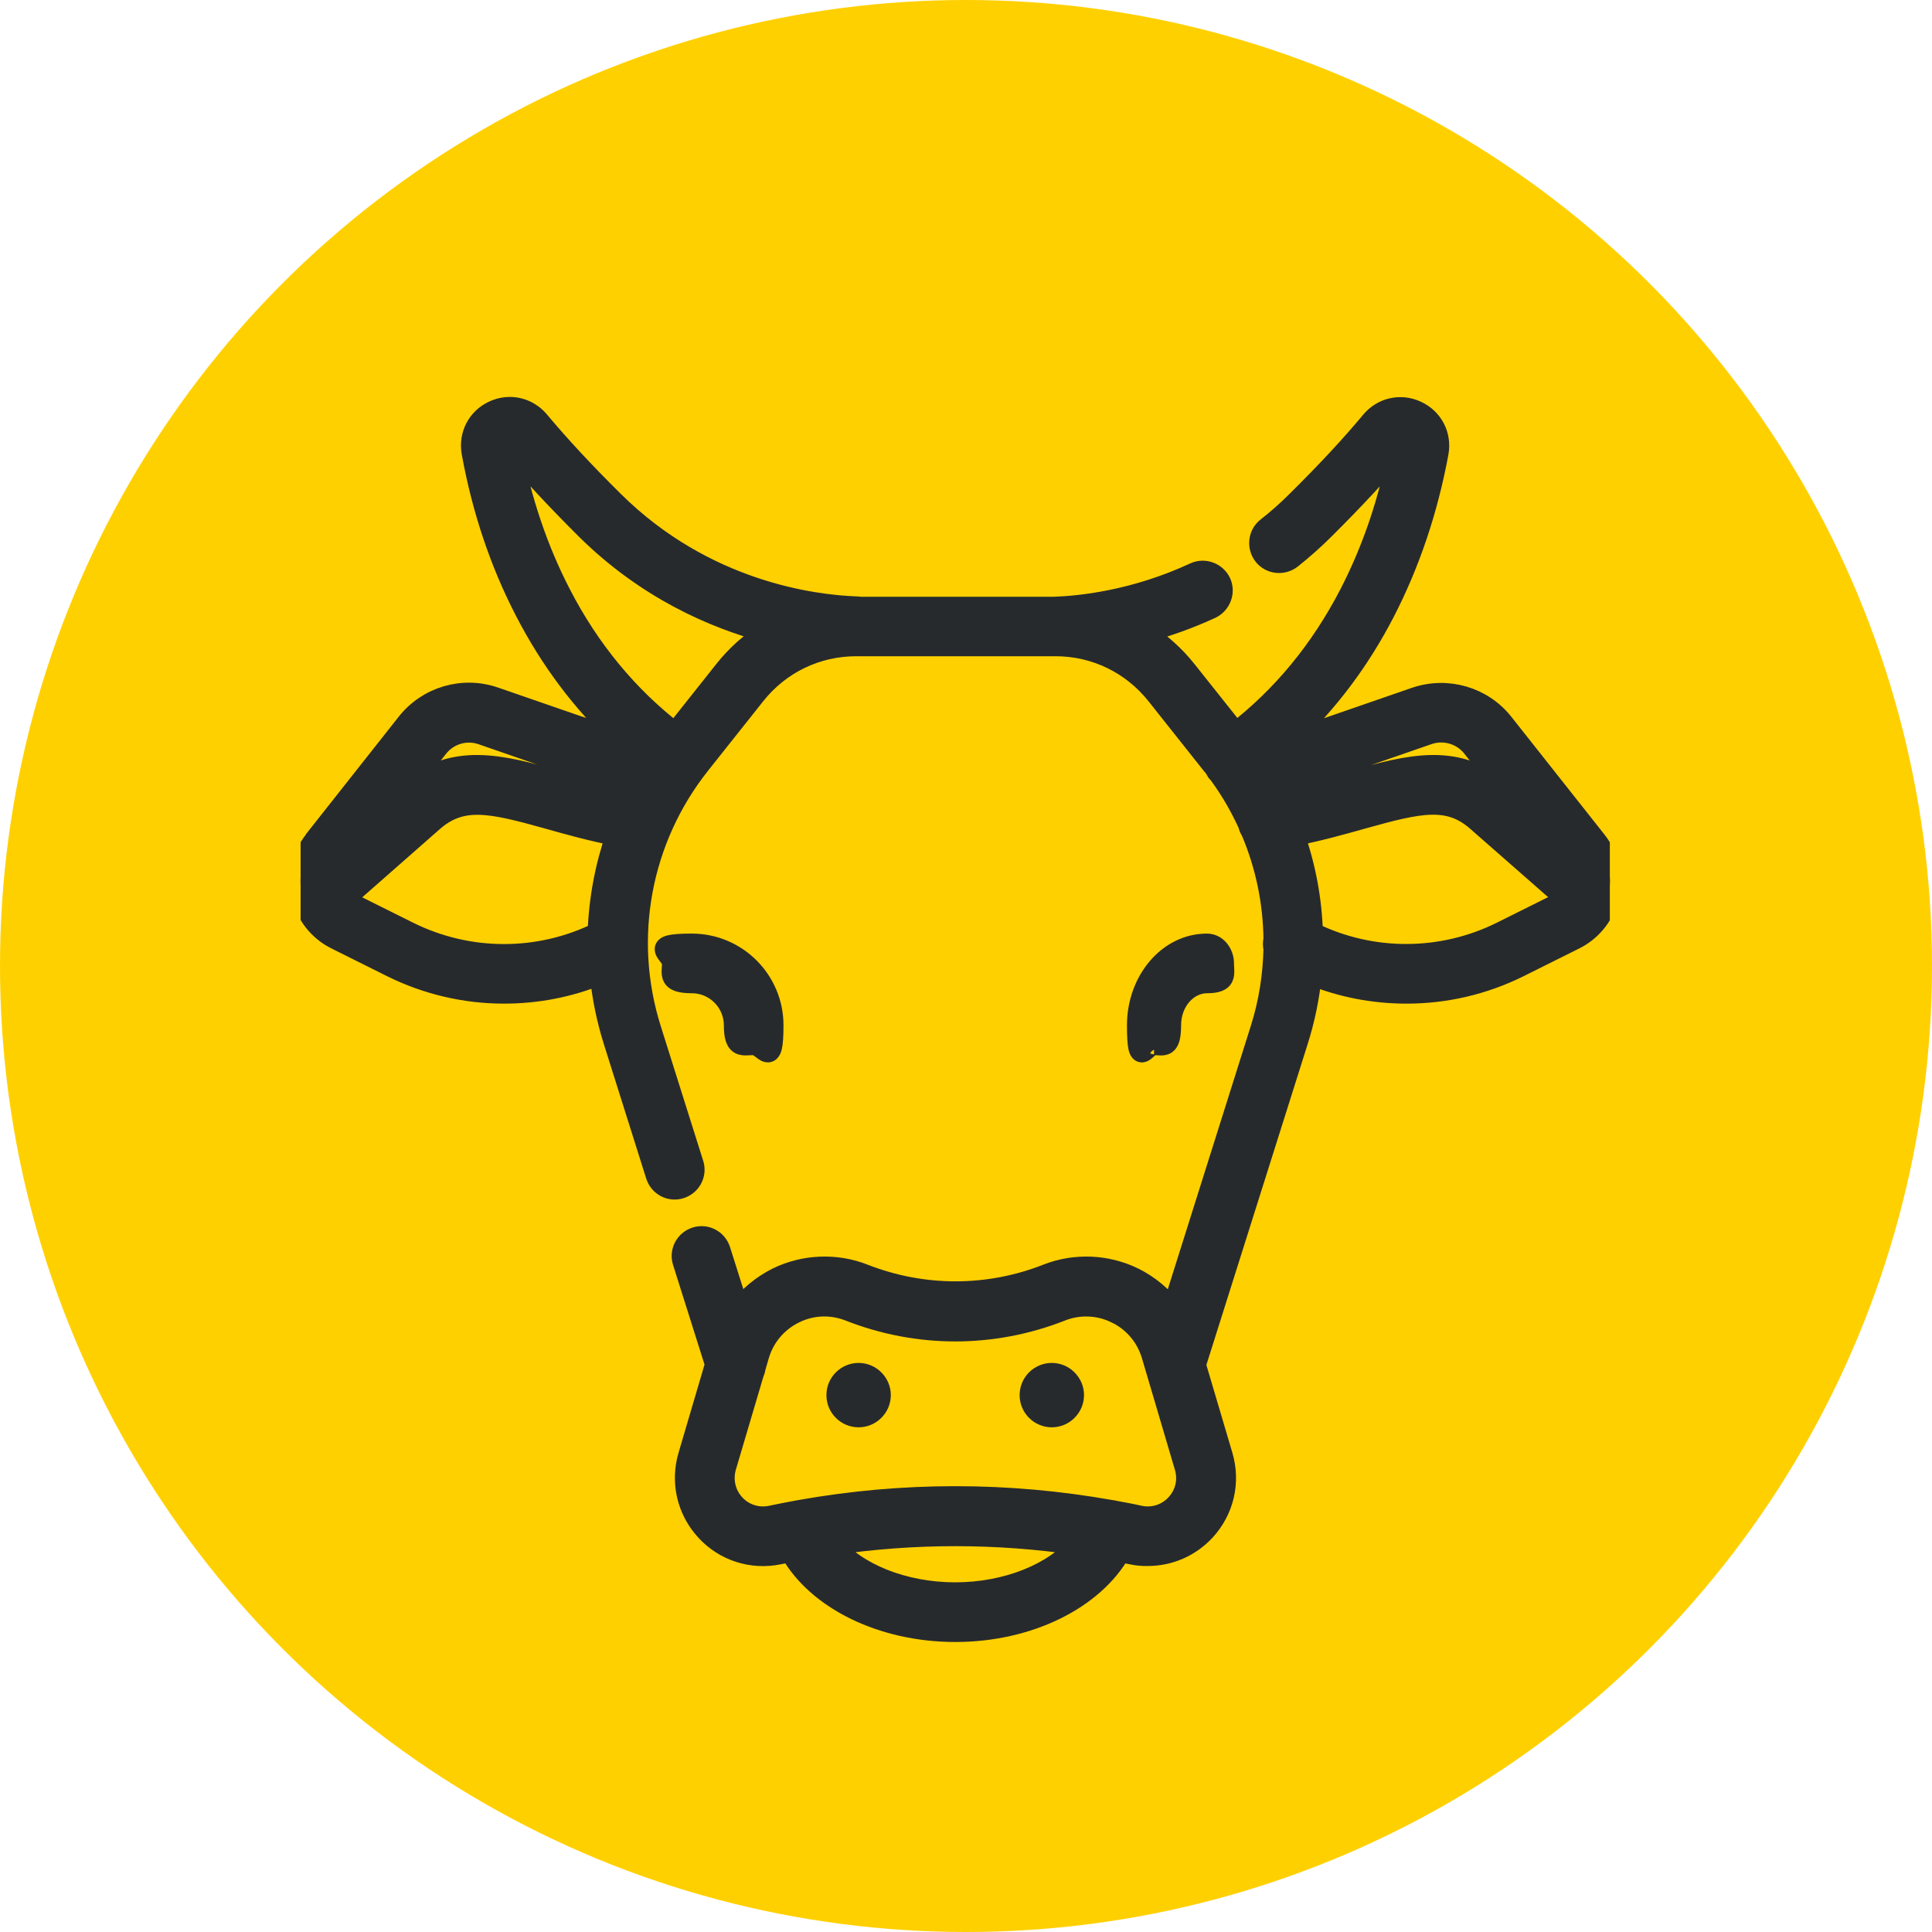 <?xml version="1.0" encoding="UTF-8"?>
<svg xmlns="http://www.w3.org/2000/svg" width="90" height="90" viewBox="0 0 90 90" fill="none">
  <circle cx="45" cy="45" r="45" fill="#FFD000"></circle>
  <g clip-path="url(#clip0_143_6)">
    <path d="M48.998 63.74C48.314 63.74 47.748 64.294 47.748 64.99C47.748 65.687 48.314 66.24 48.998 66.24C49.683 66.24 50.248 65.676 50.248 64.99C50.248 64.305 49.683 63.74 48.998 63.74Z" fill="#272A2D" stroke="#272A2D" stroke-width="0.5"></path>
    <path d="M39.998 63.74C39.314 63.74 38.748 64.294 38.748 64.99C38.748 65.687 39.314 66.24 39.998 66.24C40.683 66.24 41.248 65.676 41.248 64.99C41.248 64.305 40.683 63.74 39.998 63.74Z" fill="#272A2D" stroke="#272A2D" stroke-width="0.5"></path>
    <path d="M56.225 43.74C54.271 43.74 52.748 45.58 52.748 47.761C52.748 48.281 52.769 48.621 52.813 48.83C52.835 48.93 52.869 49.039 52.94 49.12C52.979 49.166 53.033 49.208 53.103 49.228C53.172 49.248 53.237 49.242 53.288 49.228C53.378 49.203 53.451 49.146 53.493 49.112C53.536 49.077 53.595 49.022 53.628 48.993C53.67 48.956 53.704 48.93 53.731 48.914C53.759 48.898 53.766 48.901 53.759 48.901C53.801 48.901 53.845 48.904 53.894 48.907C53.939 48.911 53.995 48.916 54.047 48.917C54.15 48.92 54.294 48.915 54.427 48.833C54.567 48.747 54.651 48.606 54.7 48.435C54.748 48.267 54.77 48.046 54.77 47.761C54.77 46.759 55.462 46.019 56.225 46.019C56.7 46.019 57.043 45.922 57.184 45.612C57.244 45.478 57.25 45.335 57.248 45.221C57.247 45.163 57.243 45.101 57.24 45.046C57.237 44.989 57.235 44.934 57.235 44.88C57.235 44.291 56.816 43.741 56.225 43.74Z" fill="#272A2D" stroke="#272A2D" stroke-width="0.5"></path>
    <path d="M32.228 43.74C31.708 43.74 31.363 43.764 31.149 43.818C31.046 43.843 30.934 43.886 30.854 43.967C30.753 44.069 30.733 44.197 30.759 44.309C30.78 44.399 30.831 44.477 30.866 44.528C30.901 44.577 30.953 44.643 30.983 44.684C31.066 44.794 31.088 44.85 31.088 44.88C31.088 44.933 31.085 44.986 31.081 45.042C31.078 45.097 31.073 45.16 31.071 45.219C31.068 45.334 31.074 45.485 31.148 45.624C31.227 45.776 31.364 45.876 31.544 45.936C31.716 45.993 31.941 46.019 32.228 46.019C33.191 46.019 33.969 46.805 33.97 47.761C33.97 48.045 33.995 48.27 34.053 48.442C34.113 48.621 34.213 48.757 34.363 48.837C34.503 48.911 34.653 48.918 34.769 48.915C34.828 48.914 34.891 48.911 34.945 48.907C35.002 48.904 35.056 48.901 35.108 48.901C35.139 48.901 35.195 48.923 35.305 49.005C35.345 49.035 35.412 49.088 35.461 49.122C35.511 49.158 35.59 49.209 35.68 49.23C35.791 49.256 35.92 49.236 36.022 49.135C36.103 49.054 36.145 48.943 36.171 48.839C36.224 48.625 36.248 48.281 36.248 47.761C36.248 45.542 34.447 43.741 32.228 43.74Z" fill="#272A2D" stroke="#272A2D" stroke-width="0.5"></path>
    <mask id="path-6-outside-1_143_6" maskUnits="userSpaceOnUse" x="12.998" y="17.991" width="63" height="59" fill="black">
      <rect fill="white" x="12.998" y="17.991" width="63" height="59"></rect>
      <path d="M14.629 39.19L18.963 33.7C19.928 32.475 21.564 31.992 23.038 32.502L26.89 33.834C27.542 34.057 28.213 34.227 28.892 34.343C27.14 32.707 25.666 30.749 24.495 28.487C23.324 26.234 22.484 23.739 22.002 21.075C21.859 20.27 22.261 19.501 22.994 19.162C23.735 18.813 24.584 19.01 25.103 19.636C26.014 20.726 27.176 21.987 28.57 23.364C32.833 27.584 37.9 28.21 39.884 28.282C39.929 28.282 39.982 28.282 40.027 28.299H49.017C49.053 28.299 49.08 28.299 49.116 28.299C50.367 28.255 52.887 27.986 55.658 26.699C56.104 26.493 56.641 26.699 56.846 27.137C57.052 27.575 56.846 28.12 56.408 28.326C55.3 28.836 54.228 29.202 53.245 29.462C54.004 29.927 54.692 30.535 55.264 31.259L57.561 34.147C59.751 32.457 61.538 30.284 62.888 27.674C63.96 25.599 64.737 23.301 65.193 20.852C64.264 21.969 63.075 23.248 61.672 24.642C61.19 25.125 60.671 25.581 60.144 26.002C59.751 26.305 59.188 26.243 58.884 25.858C58.58 25.465 58.642 24.902 59.027 24.598C59.509 24.222 59.974 23.811 60.412 23.373C61.806 21.996 62.977 20.735 63.88 19.645C64.398 19.019 65.247 18.822 65.989 19.171C66.73 19.519 67.124 20.279 66.981 21.084C66.489 23.748 65.649 26.243 64.487 28.496C63.325 30.749 61.851 32.707 60.099 34.352C60.778 34.245 61.44 34.075 62.092 33.843L65.944 32.511C67.418 32.01 69.054 32.484 70.019 33.709L74.353 39.19C74.916 39.905 75.122 40.826 74.925 41.711C74.925 41.738 74.907 41.764 74.907 41.791C74.898 41.836 74.881 41.881 74.872 41.925C74.63 42.721 74.076 43.374 73.335 43.74L70.77 45.019C69.116 45.842 67.329 46.253 65.533 46.253H65.515C64.005 46.253 62.494 45.967 61.073 45.386C60.975 46.432 60.761 47.469 60.439 48.488L55.675 63.58L56.927 67.809C57.293 69.043 56.989 70.34 56.122 71.287C55.425 72.039 54.469 72.45 53.477 72.45H53.468C53.218 72.459 52.959 72.432 52.708 72.378C52.53 72.343 52.36 72.307 52.181 72.271C50.921 74.497 47.9 75.99 44.513 75.99H44.495C41.099 75.99 38.079 74.497 36.828 72.271C36.649 72.307 36.47 72.343 36.291 72.378C35.04 72.638 33.762 72.235 32.895 71.287C32.029 70.34 31.725 69.043 32.091 67.809L33.342 63.562L31.832 58.779C31.68 58.314 31.939 57.813 32.413 57.661C32.878 57.51 33.378 57.769 33.53 58.243L34.415 61.041C34.889 60.406 35.505 59.897 36.22 59.539C37.471 58.931 38.937 58.868 40.233 59.378C42.994 60.46 46.033 60.46 48.785 59.378C50.081 58.868 51.547 58.931 52.798 59.539C53.522 59.897 54.138 60.415 54.612 61.05L58.741 47.952C59.134 46.718 59.331 45.448 59.357 44.188C59.322 44.053 59.322 43.901 59.357 43.767C59.34 42.024 58.982 40.307 58.303 38.707C58.24 38.617 58.196 38.519 58.178 38.412C57.802 37.58 57.338 36.775 56.784 36.024C56.739 35.98 56.694 35.935 56.667 35.881C56.65 35.855 56.632 35.819 56.614 35.783C56.569 35.72 56.525 35.658 56.471 35.604L53.888 32.35C52.735 30.901 51.019 30.07 49.169 30.07H39.884C38.034 30.07 36.318 30.901 35.166 32.35L32.583 35.604C29.821 39.091 28.963 43.705 30.304 47.952L32.279 54.219C32.431 54.684 32.172 55.185 31.698 55.337C31.233 55.489 30.733 55.23 30.581 54.756L28.606 48.488C28.284 47.46 28.07 46.414 27.971 45.368C26.541 45.958 25.022 46.253 23.494 46.253H23.476C21.689 46.253 19.892 45.842 18.239 45.019L15.674 43.74C14.852 43.338 14.271 42.587 14.075 41.702C13.869 40.817 14.084 39.896 14.647 39.181L14.629 39.19ZM44.495 74.211C46.908 74.211 49.116 73.308 50.242 71.949C46.426 71.386 42.583 71.386 38.758 71.949C39.875 73.308 42.083 74.211 44.505 74.211H44.495ZM52.002 61.157C51.556 60.934 51.082 60.827 50.599 60.827C50.206 60.827 49.813 60.898 49.429 61.05C46.247 62.302 42.753 62.302 39.571 61.05C38.722 60.719 37.811 60.755 36.998 61.157C36.184 61.56 35.594 62.257 35.335 63.124L35.166 63.706C35.157 63.786 35.13 63.876 35.094 63.947L33.798 68.328C33.619 68.954 33.771 69.616 34.209 70.089C34.647 70.563 35.291 70.769 35.925 70.635C36.318 70.554 36.712 70.474 37.105 70.402C37.15 70.393 37.203 70.385 37.248 70.376C42.065 69.517 46.935 69.517 51.761 70.376C51.806 70.376 51.859 70.385 51.904 70.402C52.297 70.474 52.691 70.545 53.084 70.635C53.718 70.769 54.362 70.563 54.8 70.089C55.246 69.607 55.398 68.954 55.211 68.328L53.674 63.124C53.414 62.257 52.825 61.56 52.011 61.157H52.002ZM68.607 34.799C68.115 34.174 67.275 33.932 66.525 34.191L62.673 35.524C61.493 35.926 60.278 36.176 59.045 36.257C59.232 36.57 59.402 36.901 59.572 37.222C60.841 36.999 61.976 36.686 62.986 36.4C65.631 35.658 67.91 35.023 70.046 36.927L70.832 37.625L68.607 34.799ZM69.957 43.428L72.521 42.149C72.673 42.068 72.807 41.961 72.915 41.827L68.848 38.26C67.499 37.053 66.149 37.365 63.459 38.117C62.503 38.385 61.458 38.68 60.278 38.912C60.796 40.379 61.082 41.916 61.127 43.463C63.906 44.822 67.168 44.813 69.957 43.428ZM26.318 35.533L22.466 34.2C21.716 33.932 20.875 34.182 20.384 34.808L18.186 37.598L18.945 36.927C21.081 35.023 23.36 35.658 26.005 36.4C27.024 36.686 28.159 36.999 29.437 37.222C29.598 36.901 29.768 36.579 29.946 36.266C28.713 36.185 27.498 35.944 26.318 35.533ZM33.754 31.25C34.325 30.526 35.014 29.918 35.773 29.453C33.244 28.782 30.116 27.414 27.31 24.634C25.907 23.239 24.727 21.969 23.789 20.843C24.254 23.301 25.022 25.59 26.095 27.665C27.444 30.284 29.249 32.466 31.448 34.156L33.754 31.25ZM16.47 42.158L19.035 43.436C21.832 44.822 25.103 44.822 27.882 43.454H27.873C27.927 41.907 28.213 40.37 28.722 38.912C27.534 38.68 26.479 38.385 25.532 38.117C22.842 37.365 21.492 37.062 20.134 38.269L16.067 41.845C16.175 41.979 16.309 42.086 16.47 42.158Z"></path>
    </mask>
    <path d="M14.629 39.19L18.963 33.7C19.928 32.475 21.564 31.992 23.038 32.502L26.89 33.834C27.542 34.057 28.213 34.227 28.892 34.343C27.14 32.707 25.666 30.749 24.495 28.487C23.324 26.234 22.484 23.739 22.002 21.075C21.859 20.27 22.261 19.501 22.994 19.162C23.735 18.813 24.584 19.01 25.103 19.636C26.014 20.726 27.176 21.987 28.57 23.364C32.833 27.584 37.9 28.21 39.884 28.282C39.929 28.282 39.982 28.282 40.027 28.299H49.017C49.053 28.299 49.08 28.299 49.116 28.299C50.367 28.255 52.887 27.986 55.658 26.699C56.104 26.493 56.641 26.699 56.846 27.137C57.052 27.575 56.846 28.12 56.408 28.326C55.3 28.836 54.228 29.202 53.245 29.462C54.004 29.927 54.692 30.535 55.264 31.259L57.561 34.147C59.751 32.457 61.538 30.284 62.888 27.674C63.96 25.599 64.737 23.301 65.193 20.852C64.264 21.969 63.075 23.248 61.672 24.642C61.19 25.125 60.671 25.581 60.144 26.002C59.751 26.305 59.188 26.243 58.884 25.858C58.58 25.465 58.642 24.902 59.027 24.598C59.509 24.222 59.974 23.811 60.412 23.373C61.806 21.996 62.977 20.735 63.88 19.645C64.398 19.019 65.247 18.822 65.989 19.171C66.73 19.519 67.124 20.279 66.981 21.084C66.489 23.748 65.649 26.243 64.487 28.496C63.325 30.749 61.851 32.707 60.099 34.352C60.778 34.245 61.44 34.075 62.092 33.843L65.944 32.511C67.418 32.01 69.054 32.484 70.019 33.709L74.353 39.19C74.916 39.905 75.122 40.826 74.925 41.711C74.925 41.738 74.907 41.764 74.907 41.791C74.898 41.836 74.881 41.881 74.872 41.925C74.63 42.721 74.076 43.374 73.335 43.74L70.77 45.019C69.116 45.842 67.329 46.253 65.533 46.253H65.515C64.005 46.253 62.494 45.967 61.073 45.386C60.975 46.432 60.761 47.469 60.439 48.488L55.675 63.58L56.927 67.809C57.293 69.043 56.989 70.34 56.122 71.287C55.425 72.039 54.469 72.45 53.477 72.45H53.468C53.218 72.459 52.959 72.432 52.708 72.378C52.53 72.343 52.36 72.307 52.181 72.271C50.921 74.497 47.9 75.99 44.513 75.99H44.495C41.099 75.99 38.079 74.497 36.828 72.271C36.649 72.307 36.47 72.343 36.291 72.378C35.04 72.638 33.762 72.235 32.895 71.287C32.029 70.34 31.725 69.043 32.091 67.809L33.342 63.562L31.832 58.779C31.68 58.314 31.939 57.813 32.413 57.661C32.878 57.51 33.378 57.769 33.53 58.243L34.415 61.041C34.889 60.406 35.505 59.897 36.22 59.539C37.471 58.931 38.937 58.868 40.233 59.378C42.994 60.46 46.033 60.46 48.785 59.378C50.081 58.868 51.547 58.931 52.798 59.539C53.522 59.897 54.138 60.415 54.612 61.05L58.741 47.952C59.134 46.718 59.331 45.448 59.357 44.188C59.322 44.053 59.322 43.901 59.357 43.767C59.34 42.024 58.982 40.307 58.303 38.707C58.24 38.617 58.196 38.519 58.178 38.412C57.802 37.58 57.338 36.775 56.784 36.024C56.739 35.98 56.694 35.935 56.667 35.881C56.65 35.855 56.632 35.819 56.614 35.783C56.569 35.72 56.525 35.658 56.471 35.604L53.888 32.35C52.735 30.901 51.019 30.07 49.169 30.07H39.884C38.034 30.07 36.318 30.901 35.166 32.35L32.583 35.604C29.821 39.091 28.963 43.705 30.304 47.952L32.279 54.219C32.431 54.684 32.172 55.185 31.698 55.337C31.233 55.489 30.733 55.23 30.581 54.756L28.606 48.488C28.284 47.46 28.07 46.414 27.971 45.368C26.541 45.958 25.022 46.253 23.494 46.253H23.476C21.689 46.253 19.892 45.842 18.239 45.019L15.674 43.74C14.852 43.338 14.271 42.587 14.075 41.702C13.869 40.817 14.084 39.896 14.647 39.181L14.629 39.19ZM44.495 74.211C46.908 74.211 49.116 73.308 50.242 71.949C46.426 71.386 42.583 71.386 38.758 71.949C39.875 73.308 42.083 74.211 44.505 74.211H44.495ZM52.002 61.157C51.556 60.934 51.082 60.827 50.599 60.827C50.206 60.827 49.813 60.898 49.429 61.05C46.247 62.302 42.753 62.302 39.571 61.05C38.722 60.719 37.811 60.755 36.998 61.157C36.184 61.56 35.594 62.257 35.335 63.124L35.166 63.706C35.157 63.786 35.13 63.876 35.094 63.947L33.798 68.328C33.619 68.954 33.771 69.616 34.209 70.089C34.647 70.563 35.291 70.769 35.925 70.635C36.318 70.554 36.712 70.474 37.105 70.402C37.15 70.393 37.203 70.385 37.248 70.376C42.065 69.517 46.935 69.517 51.761 70.376C51.806 70.376 51.859 70.385 51.904 70.402C52.297 70.474 52.691 70.545 53.084 70.635C53.718 70.769 54.362 70.563 54.8 70.089C55.246 69.607 55.398 68.954 55.211 68.328L53.674 63.124C53.414 62.257 52.825 61.56 52.011 61.157H52.002ZM68.607 34.799C68.115 34.174 67.275 33.932 66.525 34.191L62.673 35.524C61.493 35.926 60.278 36.176 59.045 36.257C59.232 36.57 59.402 36.901 59.572 37.222C60.841 36.999 61.976 36.686 62.986 36.4C65.631 35.658 67.91 35.023 70.046 36.927L70.832 37.625L68.607 34.799ZM69.957 43.428L72.521 42.149C72.673 42.068 72.807 41.961 72.915 41.827L68.848 38.26C67.499 37.053 66.149 37.365 63.459 38.117C62.503 38.385 61.458 38.68 60.278 38.912C60.796 40.379 61.082 41.916 61.127 43.463C63.906 44.822 67.168 44.813 69.957 43.428ZM26.318 35.533L22.466 34.2C21.716 33.932 20.875 34.182 20.384 34.808L18.186 37.598L18.945 36.927C21.081 35.023 23.36 35.658 26.005 36.4C27.024 36.686 28.159 36.999 29.437 37.222C29.598 36.901 29.768 36.579 29.946 36.266C28.713 36.185 27.498 35.944 26.318 35.533ZM33.754 31.25C34.325 30.526 35.014 29.918 35.773 29.453C33.244 28.782 30.116 27.414 27.31 24.634C25.907 23.239 24.727 21.969 23.789 20.843C24.254 23.301 25.022 25.59 26.095 27.665C27.444 30.284 29.249 32.466 31.448 34.156L33.754 31.25ZM16.47 42.158L19.035 43.436C21.832 44.822 25.103 44.822 27.882 43.454H27.873C27.927 41.907 28.213 40.37 28.722 38.912C27.534 38.68 26.479 38.385 25.532 38.117C22.842 37.365 21.492 37.062 20.134 38.269L16.067 41.845C16.175 41.979 16.309 42.086 16.47 42.158Z" fill="#272A2D"></path>
    <path d="M14.629 39.19L18.963 33.7C19.928 32.475 21.564 31.992 23.038 32.502L26.89 33.834C27.542 34.057 28.213 34.227 28.892 34.343C27.14 32.707 25.666 30.749 24.495 28.487C23.324 26.234 22.484 23.739 22.002 21.075C21.859 20.27 22.261 19.501 22.994 19.162C23.735 18.813 24.584 19.01 25.103 19.636C26.014 20.726 27.176 21.987 28.57 23.364C32.833 27.584 37.9 28.21 39.884 28.282C39.929 28.282 39.982 28.282 40.027 28.299H49.017C49.053 28.299 49.08 28.299 49.116 28.299C50.367 28.255 52.887 27.986 55.658 26.699C56.104 26.493 56.641 26.699 56.846 27.137C57.052 27.575 56.846 28.12 56.408 28.326C55.3 28.836 54.228 29.202 53.245 29.462C54.004 29.927 54.692 30.535 55.264 31.259L57.561 34.147C59.751 32.457 61.538 30.284 62.888 27.674C63.96 25.599 64.737 23.301 65.193 20.852C64.264 21.969 63.075 23.248 61.672 24.642C61.19 25.125 60.671 25.581 60.144 26.002C59.751 26.305 59.188 26.243 58.884 25.858C58.58 25.465 58.642 24.902 59.027 24.598C59.509 24.222 59.974 23.811 60.412 23.373C61.806 21.996 62.977 20.735 63.88 19.645C64.398 19.019 65.247 18.822 65.989 19.171C66.73 19.519 67.124 20.279 66.981 21.084C66.489 23.748 65.649 26.243 64.487 28.496C63.325 30.749 61.851 32.707 60.099 34.352C60.778 34.245 61.44 34.075 62.092 33.843L65.944 32.511C67.418 32.01 69.054 32.484 70.019 33.709L74.353 39.19C74.916 39.905 75.122 40.826 74.925 41.711C74.925 41.738 74.907 41.764 74.907 41.791C74.898 41.836 74.881 41.881 74.872 41.925C74.63 42.721 74.076 43.374 73.335 43.74L70.77 45.019C69.116 45.842 67.329 46.253 65.533 46.253H65.515C64.005 46.253 62.494 45.967 61.073 45.386C60.975 46.432 60.761 47.469 60.439 48.488L55.675 63.58L56.927 67.809C57.293 69.043 56.989 70.34 56.122 71.287C55.425 72.039 54.469 72.45 53.477 72.45H53.468C53.218 72.459 52.959 72.432 52.708 72.378C52.53 72.343 52.36 72.307 52.181 72.271C50.921 74.497 47.9 75.99 44.513 75.99H44.495C41.099 75.99 38.079 74.497 36.828 72.271C36.649 72.307 36.47 72.343 36.291 72.378C35.04 72.638 33.762 72.235 32.895 71.287C32.029 70.34 31.725 69.043 32.091 67.809L33.342 63.562L31.832 58.779C31.68 58.314 31.939 57.813 32.413 57.661C32.878 57.51 33.378 57.769 33.53 58.243L34.415 61.041C34.889 60.406 35.505 59.897 36.22 59.539C37.471 58.931 38.937 58.868 40.233 59.378C42.994 60.46 46.033 60.46 48.785 59.378C50.081 58.868 51.547 58.931 52.798 59.539C53.522 59.897 54.138 60.415 54.612 61.05L58.741 47.952C59.134 46.718 59.331 45.448 59.357 44.188C59.322 44.053 59.322 43.901 59.357 43.767C59.34 42.024 58.982 40.307 58.303 38.707C58.24 38.617 58.196 38.519 58.178 38.412C57.802 37.58 57.338 36.775 56.784 36.024C56.739 35.98 56.694 35.935 56.667 35.881C56.65 35.855 56.632 35.819 56.614 35.783C56.569 35.72 56.525 35.658 56.471 35.604L53.888 32.35C52.735 30.901 51.019 30.07 49.169 30.07H39.884C38.034 30.07 36.318 30.901 35.166 32.35L32.583 35.604C29.821 39.091 28.963 43.705 30.304 47.952L32.279 54.219C32.431 54.684 32.172 55.185 31.698 55.337C31.233 55.489 30.733 55.23 30.581 54.756L28.606 48.488C28.284 47.46 28.07 46.414 27.971 45.368C26.541 45.958 25.022 46.253 23.494 46.253H23.476C21.689 46.253 19.892 45.842 18.239 45.019L15.674 43.74C14.852 43.338 14.271 42.587 14.075 41.702C13.869 40.817 14.084 39.896 14.647 39.181L14.629 39.19ZM44.495 74.211C46.908 74.211 49.116 73.308 50.242 71.949C46.426 71.386 42.583 71.386 38.758 71.949C39.875 73.308 42.083 74.211 44.505 74.211H44.495ZM52.002 61.157C51.556 60.934 51.082 60.827 50.599 60.827C50.206 60.827 49.813 60.898 49.429 61.05C46.247 62.302 42.753 62.302 39.571 61.05C38.722 60.719 37.811 60.755 36.998 61.157C36.184 61.56 35.594 62.257 35.335 63.124L35.166 63.706C35.157 63.786 35.13 63.876 35.094 63.947L33.798 68.328C33.619 68.954 33.771 69.616 34.209 70.089C34.647 70.563 35.291 70.769 35.925 70.635C36.318 70.554 36.712 70.474 37.105 70.402C37.15 70.393 37.203 70.385 37.248 70.376C42.065 69.517 46.935 69.517 51.761 70.376C51.806 70.376 51.859 70.385 51.904 70.402C52.297 70.474 52.691 70.545 53.084 70.635C53.718 70.769 54.362 70.563 54.8 70.089C55.246 69.607 55.398 68.954 55.211 68.328L53.674 63.124C53.414 62.257 52.825 61.56 52.011 61.157H52.002ZM68.607 34.799C68.115 34.174 67.275 33.932 66.525 34.191L62.673 35.524C61.493 35.926 60.278 36.176 59.045 36.257C59.232 36.57 59.402 36.901 59.572 37.222C60.841 36.999 61.976 36.686 62.986 36.4C65.631 35.658 67.91 35.023 70.046 36.927L70.832 37.625L68.607 34.799ZM69.957 43.428L72.521 42.149C72.673 42.068 72.807 41.961 72.915 41.827L68.848 38.26C67.499 37.053 66.149 37.365 63.459 38.117C62.503 38.385 61.458 38.68 60.278 38.912C60.796 40.379 61.082 41.916 61.127 43.463C63.906 44.822 67.168 44.813 69.957 43.428ZM26.318 35.533L22.466 34.2C21.716 33.932 20.875 34.182 20.384 34.808L18.186 37.598L18.945 36.927C21.081 35.023 23.36 35.658 26.005 36.4C27.024 36.686 28.159 36.999 29.437 37.222C29.598 36.901 29.768 36.579 29.946 36.266C28.713 36.185 27.498 35.944 26.318 35.533ZM33.754 31.25C34.325 30.526 35.014 29.918 35.773 29.453C33.244 28.782 30.116 27.414 27.31 24.634C25.907 23.239 24.727 21.969 23.789 20.843C24.254 23.301 25.022 25.59 26.095 27.665C27.444 30.284 29.249 32.466 31.448 34.156L33.754 31.25ZM16.47 42.158L19.035 43.436C21.832 44.822 25.103 44.822 27.882 43.454H27.873C27.927 41.907 28.213 40.37 28.722 38.912C27.534 38.68 26.479 38.385 25.532 38.117C22.842 37.365 21.492 37.062 20.134 38.269L16.067 41.845C16.175 41.979 16.309 42.086 16.47 42.158Z" stroke="#272A2D" mask="url(#path-6-outside-1_143_6)"></path>
  </g>
  <defs>
    <clipPath id="clip0_143_6">
      <rect width="61" height="61" fill="white" transform="matrix(-1 0 0 1 75 17)"></rect>
    </clipPath>
  </defs>
</svg>
